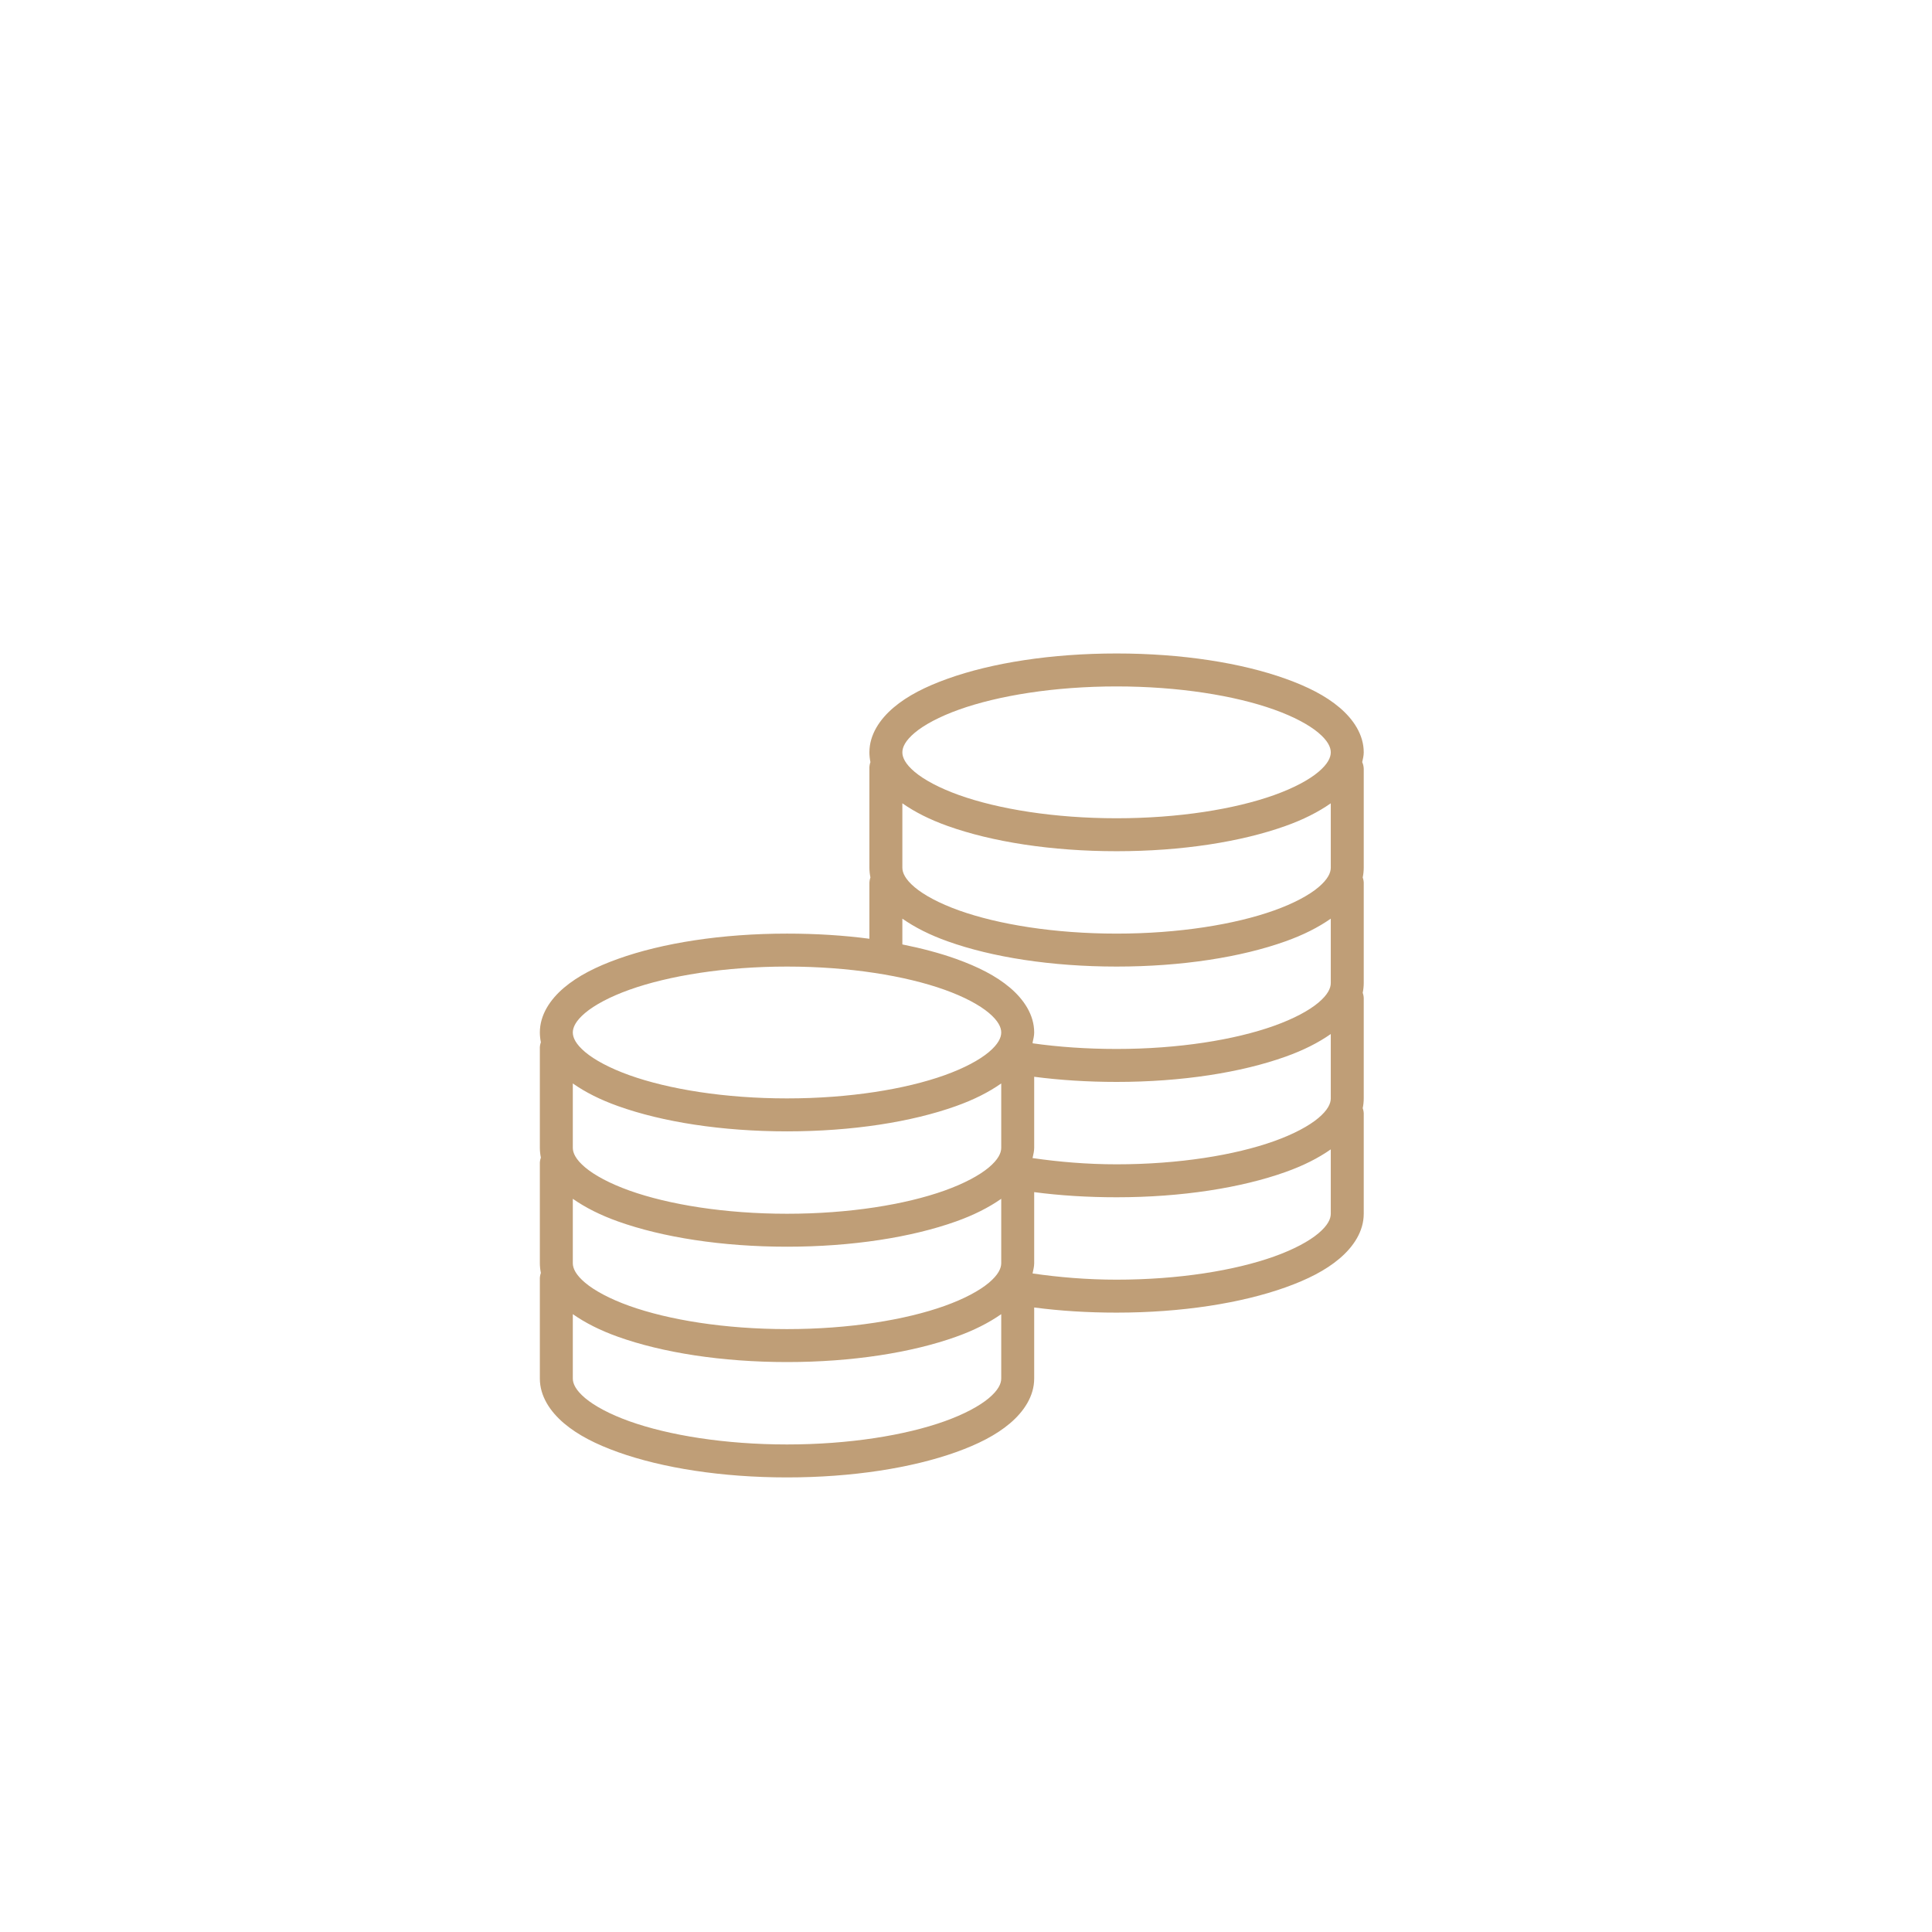 <?xml version="1.0" encoding="UTF-8"?> <svg xmlns="http://www.w3.org/2000/svg" width="68" height="68" viewBox="0 0 68 68" fill="none"> <g filter="url(#filter0_dd_5_40)"> <circle cx="34" cy="34" r="25" fill="white"></circle> </g> <g filter="url(#filter1_d_5_40)"> <path d="M39.3 19C37.002 19 34.911 19.331 33.355 19.888C32.576 20.167 31.941 20.488 31.452 20.903C30.963 21.318 30.6 21.859 30.6 22.48C30.6 22.596 30.614 22.716 30.636 22.824C30.609 22.899 30.596 22.981 30.6 23.06V26.54C30.6 26.655 30.614 26.776 30.636 26.884C30.609 26.959 30.596 27.041 30.6 27.12V29.041C29.692 28.921 28.72 28.86 27.7 28.86C25.403 28.86 23.312 29.191 21.756 29.748C20.976 30.027 20.342 30.349 19.853 30.763C19.363 31.178 19.001 31.719 19.001 32.34C19.001 32.456 19.015 32.576 19.037 32.684C19.01 32.759 18.996 32.841 19.001 32.92V36.4C19.001 36.516 19.015 36.636 19.037 36.744C19.01 36.819 18.996 36.901 19.001 36.98V40.46C19.001 40.575 19.015 40.696 19.037 40.804C19.01 40.879 18.996 40.961 19.001 41.04V44.52C19.001 45.141 19.363 45.682 19.853 46.097C20.342 46.511 20.976 46.833 21.756 47.112C23.312 47.667 25.401 48 27.7 48C30 48 32.089 47.667 33.645 47.112C34.424 46.833 35.059 46.511 35.548 46.097C36.037 45.682 36.4 45.141 36.4 44.52V42.019C37.308 42.139 38.278 42.2 39.3 42.2C41.599 42.2 43.688 41.867 45.244 41.312C46.024 41.033 46.658 40.712 47.147 40.297C47.637 39.882 47.999 39.341 47.999 38.72V35.24C48.004 35.161 47.99 35.079 47.963 35.004C47.986 34.896 47.999 34.776 47.999 34.66V31.18C48.004 31.101 47.99 31.019 47.963 30.944C47.986 30.836 47.999 30.715 47.999 30.6V27.12C48.004 27.041 47.99 26.959 47.963 26.884C47.986 26.776 47.999 26.655 47.999 26.54V23.06C47.997 22.978 47.979 22.899 47.945 22.824C47.97 22.713 47.999 22.598 47.999 22.48C47.999 21.859 47.637 21.318 47.147 20.903C46.658 20.488 46.024 20.167 45.244 19.888C43.688 19.331 41.597 19 39.3 19ZM39.3 20.16C41.486 20.16 43.464 20.482 44.846 20.976C45.537 21.223 46.074 21.513 46.404 21.791C46.735 22.07 46.839 22.299 46.839 22.48C46.839 22.661 46.735 22.89 46.404 23.169C46.074 23.447 45.537 23.737 44.846 23.984C43.464 24.478 41.486 24.8 39.3 24.8C37.114 24.8 35.136 24.478 33.754 23.984C33.063 23.737 32.526 23.447 32.195 23.169C31.864 22.89 31.76 22.661 31.76 22.48C31.76 22.299 31.864 22.07 32.195 21.791C32.526 21.513 33.063 21.223 33.754 20.976C35.136 20.482 37.114 20.16 39.3 20.16ZM31.76 24.274C32.202 24.582 32.725 24.848 33.355 25.072C34.911 25.629 37.002 25.96 39.3 25.96C41.597 25.96 43.688 25.629 45.244 25.072C45.874 24.848 46.397 24.582 46.839 24.274V26.54C46.839 26.721 46.735 26.95 46.404 27.229C46.074 27.507 45.537 27.797 44.846 28.044C43.464 28.538 41.486 28.86 39.3 28.86C37.114 28.86 35.136 28.538 33.754 28.044C33.063 27.797 32.526 27.507 32.195 27.229C31.864 26.95 31.76 26.721 31.76 26.54V24.274ZM31.76 28.334C32.202 28.642 32.725 28.908 33.355 29.132C34.911 29.689 37 30.02 39.3 30.02C41.599 30.02 43.688 29.689 45.244 29.132C45.874 28.908 46.397 28.642 46.839 28.334V30.6C46.839 30.781 46.735 31.01 46.404 31.289C46.074 31.567 45.537 31.857 44.846 32.104C43.464 32.598 41.486 32.92 39.3 32.92C38.255 32.92 37.254 32.85 36.346 32.721C36.346 32.709 36.346 32.696 36.346 32.684C36.37 32.573 36.4 32.458 36.4 32.34C36.4 31.719 36.037 31.178 35.548 30.763C35.059 30.349 34.424 30.027 33.645 29.748C33.081 29.547 32.447 29.379 31.76 29.241V28.334ZM27.7 30.02C29.887 30.02 31.864 30.342 33.246 30.836C33.937 31.083 34.474 31.373 34.805 31.651C35.136 31.93 35.24 32.159 35.24 32.34C35.24 32.521 35.136 32.75 34.805 33.029C34.474 33.307 33.937 33.597 33.246 33.844C31.864 34.338 29.887 34.66 27.7 34.66C25.514 34.66 23.536 34.338 22.154 33.844C21.463 33.597 20.927 33.307 20.596 33.029C20.265 32.75 20.161 32.521 20.161 32.34C20.161 32.159 20.265 31.93 20.596 31.651C20.927 31.373 21.463 31.083 22.154 30.836C23.536 30.342 25.514 30.02 27.7 30.02ZM46.839 32.394V34.66C46.839 34.841 46.735 35.07 46.404 35.349C46.074 35.627 45.537 35.917 44.846 36.164C43.464 36.658 41.486 36.98 39.3 36.98C38.258 36.98 37.267 36.894 36.364 36.763C36.357 36.763 36.352 36.763 36.346 36.763C36.348 36.756 36.343 36.751 36.346 36.744C36.37 36.633 36.4 36.518 36.4 36.4V33.899C37.304 34.017 38.282 34.08 39.3 34.08C41.599 34.08 43.688 33.749 45.244 33.192C45.874 32.968 46.397 32.703 46.839 32.394ZM20.161 34.134C20.603 34.443 21.126 34.708 21.756 34.932C23.312 35.489 25.403 35.82 27.7 35.82C29.998 35.82 32.089 35.489 33.645 34.932C34.275 34.708 34.798 34.443 35.24 34.134V36.4C35.24 36.581 35.136 36.81 34.805 37.089C34.474 37.367 33.937 37.657 33.246 37.904C31.864 38.398 29.887 38.72 27.7 38.72C25.514 38.72 23.536 38.398 22.154 37.904C21.463 37.657 20.927 37.367 20.596 37.089C20.265 36.81 20.161 36.581 20.161 36.4V34.134ZM46.839 36.454V38.72C46.839 38.901 46.735 39.13 46.404 39.409C46.074 39.687 45.537 39.977 44.846 40.224C43.464 40.718 41.486 41.04 39.3 41.04C38.248 41.04 37.256 40.954 36.346 40.822C36.346 40.816 36.346 40.811 36.346 40.804C36.37 40.693 36.4 40.578 36.4 40.46V37.959C37.306 38.079 38.285 38.14 39.3 38.14C41.599 38.14 43.688 37.807 45.244 37.252C45.874 37.028 46.397 36.763 46.839 36.454ZM20.161 38.194C20.603 38.502 21.126 38.768 21.756 38.992C23.312 39.547 25.401 39.88 27.7 39.88C30 39.88 32.089 39.547 33.645 38.992C34.275 38.768 34.798 38.502 35.24 38.194V40.46C35.24 40.641 35.136 40.87 34.805 41.149C34.474 41.427 33.937 41.717 33.246 41.964C31.864 42.458 29.887 42.78 27.7 42.78C25.514 42.78 23.536 42.458 22.154 41.964C21.463 41.717 20.927 41.427 20.596 41.149C20.265 40.87 20.161 40.641 20.161 40.46V38.194ZM20.161 42.254C20.603 42.562 21.126 42.828 21.756 43.052C23.312 43.607 25.401 43.94 27.7 43.94C30 43.94 32.089 43.607 33.645 43.052C34.275 42.828 34.798 42.562 35.24 42.254V44.52C35.24 44.701 35.136 44.93 34.805 45.209C34.474 45.487 33.937 45.777 33.246 46.024C31.864 46.518 29.887 46.84 27.7 46.84C25.514 46.84 23.536 46.518 22.154 46.024C21.463 45.777 20.927 45.487 20.596 45.209C20.265 44.93 20.161 44.701 20.161 44.52V42.254Z" fill="#BF9E77"></path> </g> <defs> <filter id="filter0_dd_5_40" x="0" y="0" width="68" height="68" filterUnits="userSpaceOnUse" color-interpolation-filters="sRGB"> <feFlood flood-opacity="0" result="BackgroundImageFix"></feFlood> <feColorMatrix in="SourceAlpha" type="matrix" values="0 0 0 0 0 0 0 0 0 0 0 0 0 0 0 0 0 0 127 0" result="hardAlpha"></feColorMatrix> <feMorphology radius="3" operator="dilate" in="SourceAlpha" result="effect1_dropShadow_5_40"></feMorphology> <feOffset></feOffset> <feGaussianBlur stdDeviation="3"></feGaussianBlur> <feComposite in2="hardAlpha" operator="out"></feComposite> <feColorMatrix type="matrix" values="0 0 0 0 1 0 0 0 0 1 0 0 0 0 1 0 0 0 0.25 0"></feColorMatrix> <feBlend mode="normal" in2="BackgroundImageFix" result="effect1_dropShadow_5_40"></feBlend> <feColorMatrix in="SourceAlpha" type="matrix" values="0 0 0 0 0 0 0 0 0 0 0 0 0 0 0 0 0 0 127 0" result="hardAlpha"></feColorMatrix> <feOffset dy="4"></feOffset> <feGaussianBlur stdDeviation="2"></feGaussianBlur> <feComposite in2="hardAlpha" operator="out"></feComposite> <feColorMatrix type="matrix" values="0 0 0 0 0 0 0 0 0 0 0 0 0 0 0 0 0 0 0.25 0"></feColorMatrix> <feBlend mode="normal" in2="effect1_dropShadow_5_40" result="effect2_dropShadow_5_40"></feBlend> <feBlend mode="normal" in="SourceGraphic" in2="effect2_dropShadow_5_40" result="shape"></feBlend> </filter> <filter id="filter1_d_5_40" x="15" y="19" width="37" height="37" filterUnits="userSpaceOnUse" color-interpolation-filters="sRGB"> <feFlood flood-opacity="0" result="BackgroundImageFix"></feFlood> <feColorMatrix in="SourceAlpha" type="matrix" values="0 0 0 0 0 0 0 0 0 0 0 0 0 0 0 0 0 0 127 0" result="hardAlpha"></feColorMatrix> <feOffset dy="4"></feOffset> <feGaussianBlur stdDeviation="2"></feGaussianBlur> <feComposite in2="hardAlpha" operator="out"></feComposite> <feColorMatrix type="matrix" values="0 0 0 0 0 0 0 0 0 0 0 0 0 0 0 0 0 0 0.25 0"></feColorMatrix> <feBlend mode="normal" in2="BackgroundImageFix" result="effect1_dropShadow_5_40"></feBlend> <feBlend mode="normal" in="SourceGraphic" in2="effect1_dropShadow_5_40" result="shape"></feBlend> </filter> </defs> </svg> 